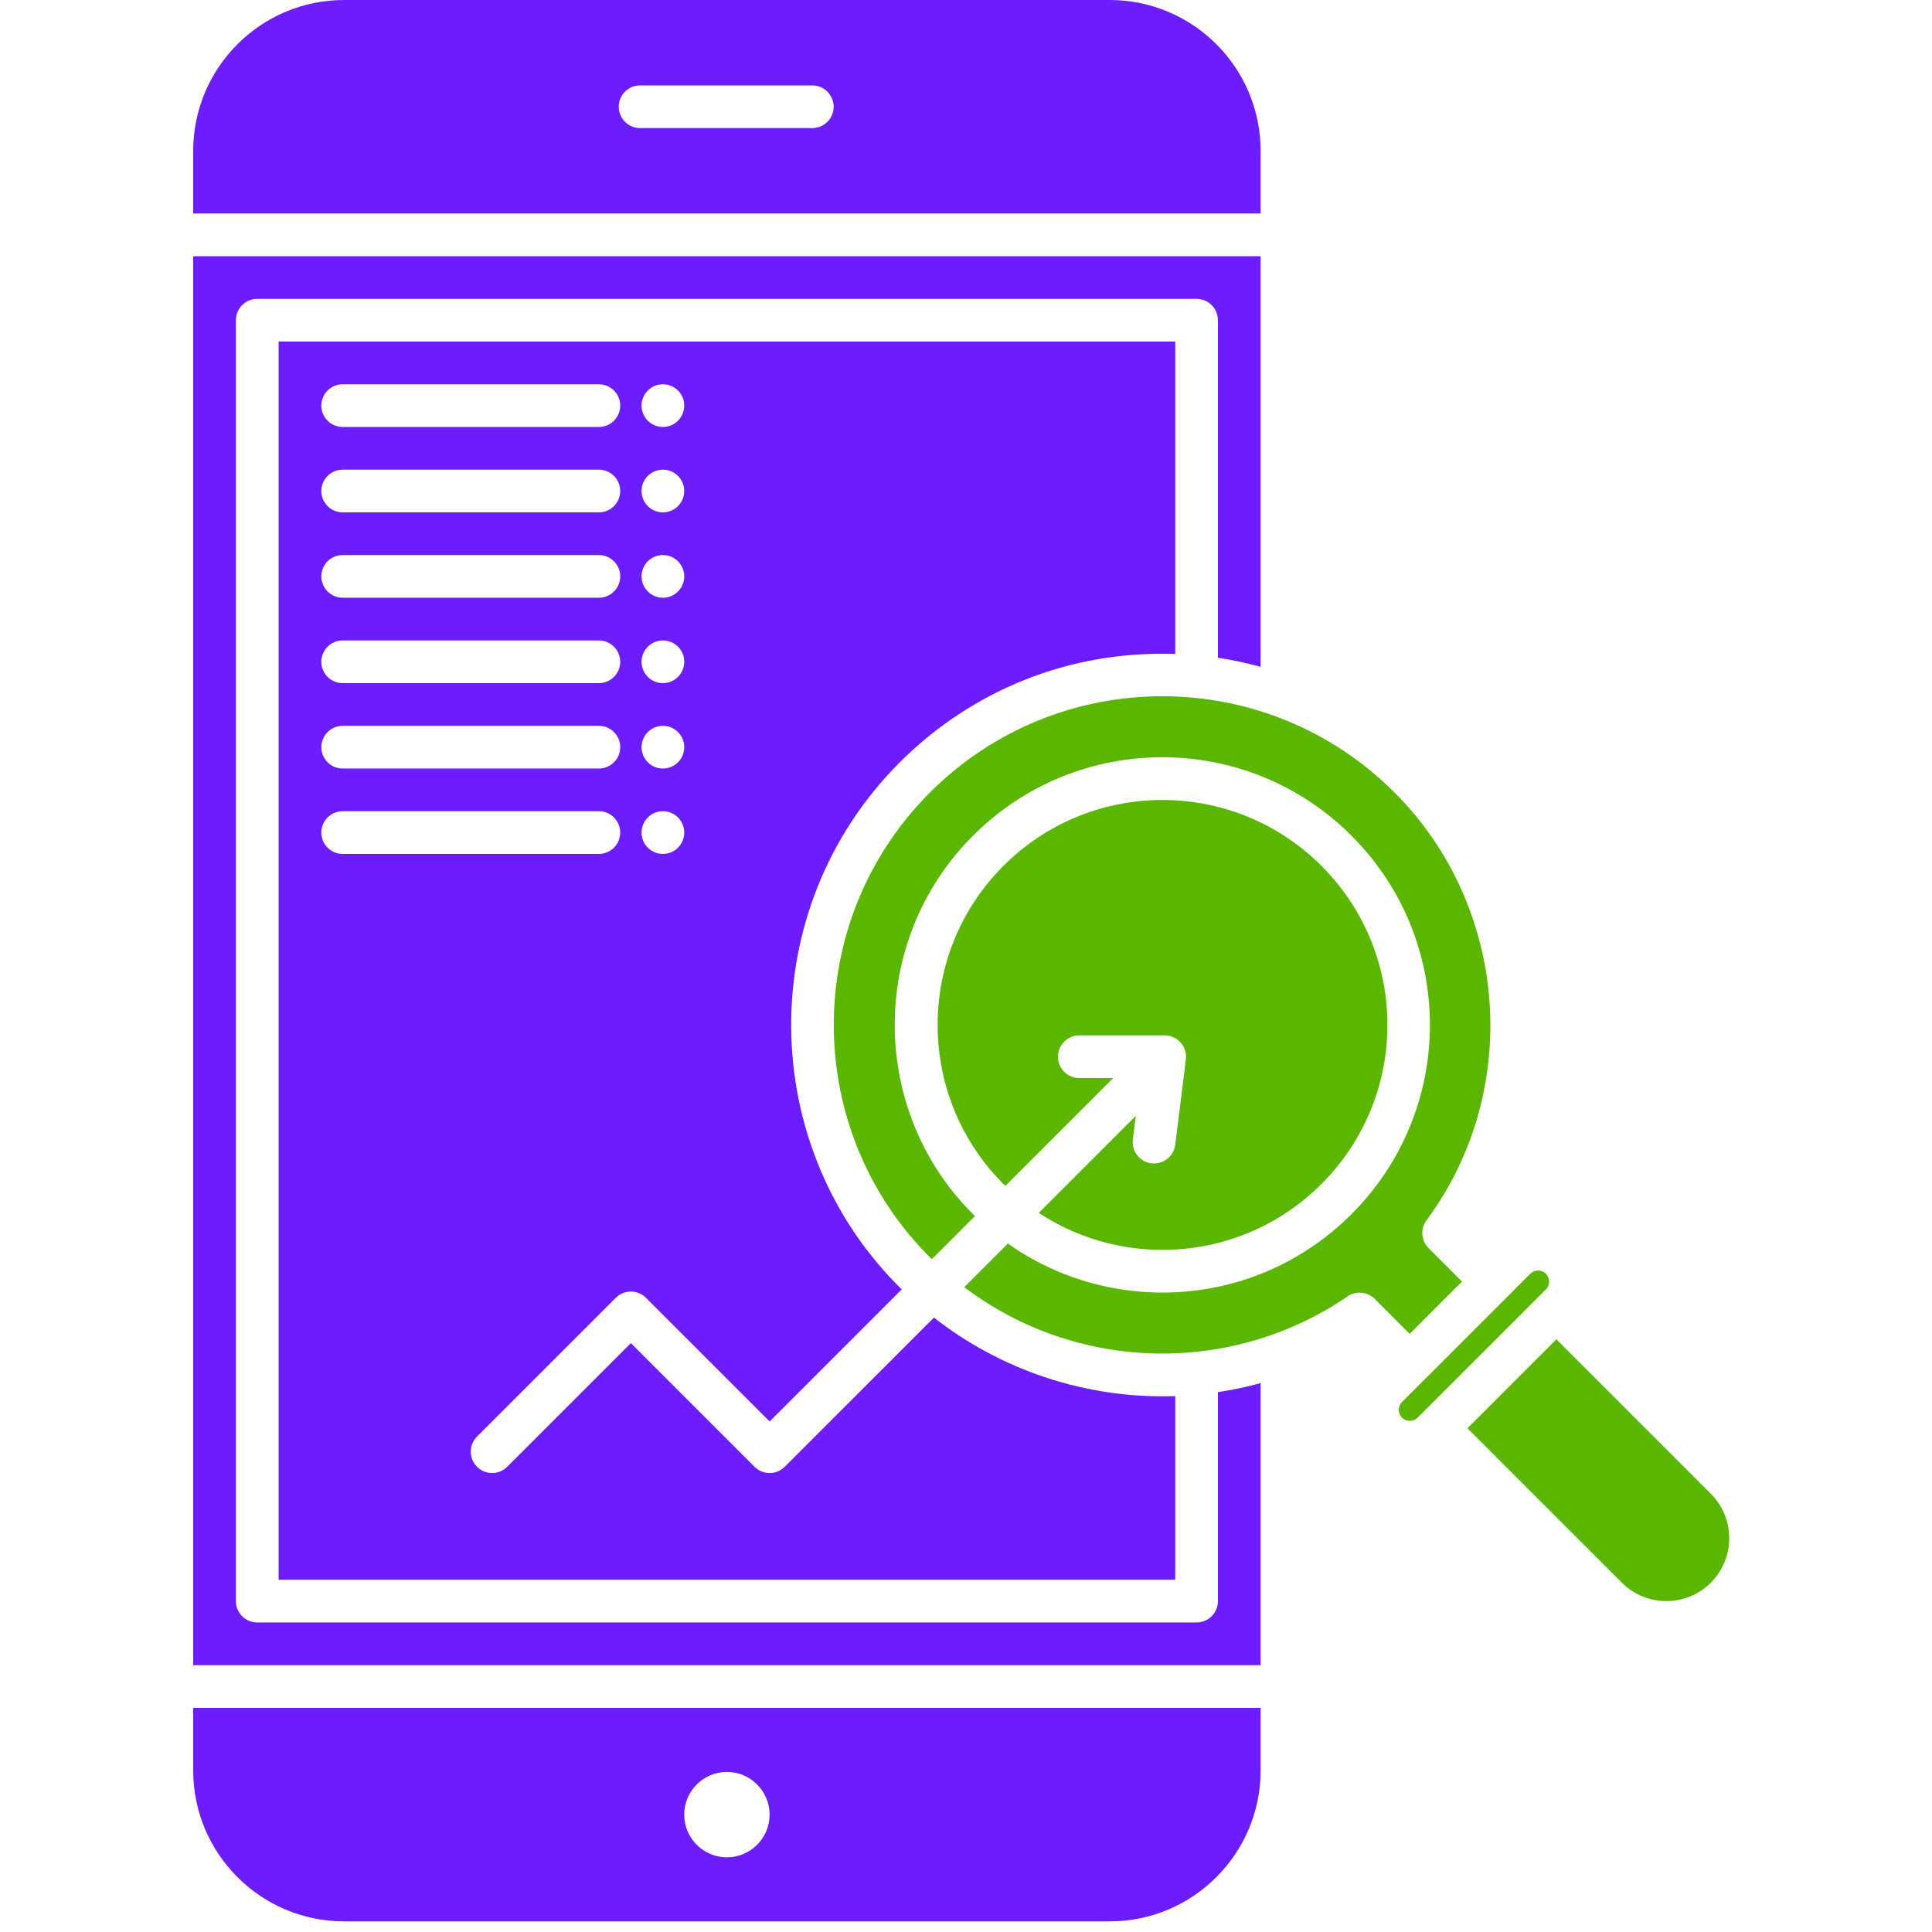 <svg width="100" height="100" viewBox="0 0 100 100" fill="none" xmlns="http://www.w3.org/2000/svg">
<path d="M31.873 67.175C32.304 66.743 33.004 66.743 33.435 67.175L39.837 73.576L46.674 66.739C39.145 59.354 38.979 47.053 46.571 39.461C50.309 35.723 55.364 33.663 60.831 33.848V17.68H14.422V81.769H60.831V72.262C56.167 72.419 51.783 70.89 48.339 68.199L40.618 75.92C40.186 76.351 39.487 76.351 39.055 75.92L32.654 69.519L26.253 75.92C25.822 76.351 25.122 76.351 24.691 75.92C24.259 75.488 24.259 74.789 24.691 74.357L31.873 67.175ZM34.312 19.89C34.922 19.89 35.416 20.384 35.416 20.995C35.416 21.605 34.922 22.1 34.312 22.1C33.701 22.1 33.207 21.605 33.207 20.995C33.207 20.384 33.701 19.89 34.312 19.89ZM34.312 24.31C34.922 24.31 35.416 24.804 35.416 25.415C35.416 26.025 34.922 26.52 34.312 26.52C33.701 26.52 33.207 26.025 33.207 25.415C33.207 24.804 33.701 24.31 34.312 24.31ZM34.312 28.73C34.922 28.73 35.416 29.224 35.416 29.834C35.416 30.445 34.922 30.939 34.312 30.939C33.701 30.939 33.207 30.445 33.207 29.834C33.207 29.224 33.701 28.73 34.312 28.73ZM34.312 33.149C34.922 33.149 35.416 33.644 35.416 34.254C35.416 34.865 34.922 35.359 34.312 35.359C33.701 35.359 33.207 34.865 33.207 34.254C33.207 33.644 33.701 33.149 34.312 33.149ZM34.312 37.569C34.922 37.569 35.416 38.064 35.416 38.674C35.416 39.285 34.922 39.779 34.312 39.779C33.701 39.779 33.207 39.285 33.207 38.674C33.207 38.064 33.701 37.569 34.312 37.569ZM34.312 41.989C34.922 41.989 35.416 42.484 35.416 43.094C35.416 43.704 34.922 44.199 34.312 44.199C33.701 44.199 33.207 43.704 33.207 43.094C33.207 42.484 33.701 41.989 34.312 41.989ZM17.737 19.89H30.997C31.607 19.89 32.102 20.384 32.102 20.995C32.102 21.605 31.607 22.1 30.997 22.1H17.737C17.127 22.1 16.632 21.605 16.632 20.995C16.632 20.384 17.127 19.89 17.737 19.89ZM17.737 24.31H30.997C31.607 24.31 32.102 24.804 32.102 25.415C32.102 26.025 31.607 26.52 30.997 26.52H17.737C17.127 26.52 16.632 26.025 16.632 25.415C16.632 24.804 17.127 24.31 17.737 24.31ZM17.737 28.73H30.997C31.607 28.73 32.102 29.224 32.102 29.834C32.102 30.445 31.607 30.939 30.997 30.939H17.737C17.127 30.939 16.632 30.445 16.632 29.834C16.632 29.224 17.127 28.73 17.737 28.73ZM17.737 33.149H30.997C31.607 33.149 32.102 33.644 32.102 34.254C32.102 34.865 31.607 35.359 30.997 35.359H17.737C17.127 35.359 16.632 34.865 16.632 34.254C16.632 33.644 17.127 33.149 17.737 33.149ZM17.737 37.569H30.997C31.607 37.569 32.102 38.064 32.102 38.674C32.102 39.285 31.607 39.779 30.997 39.779H17.737C17.127 39.779 16.632 39.285 16.632 38.674C16.632 38.064 17.127 37.569 17.737 37.569ZM17.737 44.199C17.127 44.199 16.632 43.704 16.632 43.094C16.632 42.484 17.127 41.989 17.737 41.989H30.997C31.607 41.989 32.102 42.484 32.102 43.094C32.102 43.704 31.607 44.199 30.997 44.199H17.737Z" fill="#6D1DFD"/>
<path d="M63.039 82.874C63.039 83.484 62.544 83.979 61.934 83.979H13.315C12.705 83.979 12.21 83.484 12.21 82.874V16.575C12.21 15.964 12.705 15.47 13.315 15.47H61.934C62.544 15.47 63.039 15.964 63.039 16.575V34.046C63.788 34.157 64.525 34.318 65.249 34.515V13.26H10V86.189H65.249V71.59C64.519 71.79 63.782 71.944 63.039 72.056V82.874Z" fill="#6D1DFD"/>
<path d="M10 91.642C10 95.947 13.503 99.45 17.808 99.45H57.441C61.746 99.45 65.249 95.947 65.249 91.641V88.4H10V91.642ZM37.625 91.715C38.843 91.715 39.834 92.707 39.834 93.925C39.834 95.144 38.843 96.135 37.625 96.135C36.406 96.135 35.415 95.144 35.415 93.925C35.415 92.707 36.406 91.715 37.625 91.715Z" fill="#6D1DFD"/>
<path d="M65.249 7.808C65.249 3.503 61.746 0 57.441 0H17.808C13.503 0 10 3.503 10 7.808V11.05H65.249V7.808ZM42.044 6.63H33.131C32.521 6.63 32.026 6.135 32.026 5.525C32.026 4.915 32.521 4.42 33.131 4.42H42.044C42.655 4.42 43.15 4.915 43.15 5.525C43.15 6.135 42.655 6.63 42.044 6.63Z" fill="#6D1DFD"/>
<path d="M75.673 66.334L73.943 64.603C73.555 64.216 73.51 63.603 73.836 63.163C78.809 56.455 78.099 46.937 72.185 41.023C65.537 34.376 54.778 34.375 48.13 41.023C41.435 47.718 41.528 58.6 48.233 65.176L50.465 62.943C45.012 57.629 44.879 48.739 50.362 43.255C55.776 37.842 64.538 37.842 69.952 43.255C75.365 48.668 75.367 57.431 69.952 62.845C65.036 67.762 57.489 68.139 52.168 64.366L49.908 66.625C55.719 71.018 63.729 71.221 69.75 67.1C70.189 66.799 70.779 66.854 71.155 67.23L72.966 69.041L75.673 66.334Z" fill="#5BB600"/>
<path d="M58.79 57.755L53.767 62.778C58.227 65.727 64.376 65.307 68.4 61.283C72.95 56.733 72.951 49.369 68.4 44.819C63.851 40.269 56.486 40.268 51.935 44.819C47.397 49.358 47.397 56.744 51.935 61.283C51.969 61.317 52.005 61.348 52.038 61.381L57.618 55.801H55.866C55.255 55.801 54.761 55.307 54.761 54.696C54.761 54.086 55.255 53.591 55.866 53.591H60.286C60.583 53.591 60.878 53.718 61.078 53.928C61.233 54.09 61.331 54.284 61.37 54.484C61.383 54.553 61.39 54.632 61.39 54.703C61.389 54.811 61.213 56.168 60.83 59.253C60.754 59.858 60.203 60.288 59.596 60.212C58.991 60.137 58.561 59.585 58.637 58.979L58.79 57.755Z" fill="#5BB600"/>
<path d="M79.612 65.762C79.46 65.762 79.316 65.821 79.208 65.929L73.753 71.384C73.753 71.384 73.752 71.385 73.752 71.385C73.752 71.385 73.751 71.385 73.751 71.386L72.566 72.571C72.343 72.794 72.343 73.157 72.566 73.38C72.782 73.596 73.159 73.596 73.375 73.38L80.017 66.739C80.377 66.378 80.119 65.762 79.612 65.762Z" fill="#5BB600"/>
<path d="M88.553 77.316L80.558 69.32L75.953 73.925L83.948 81.92C85.218 83.19 87.284 83.19 88.553 81.92C89.822 80.65 89.822 78.585 88.553 77.316Z" fill="#5BB600"/>
</svg>
